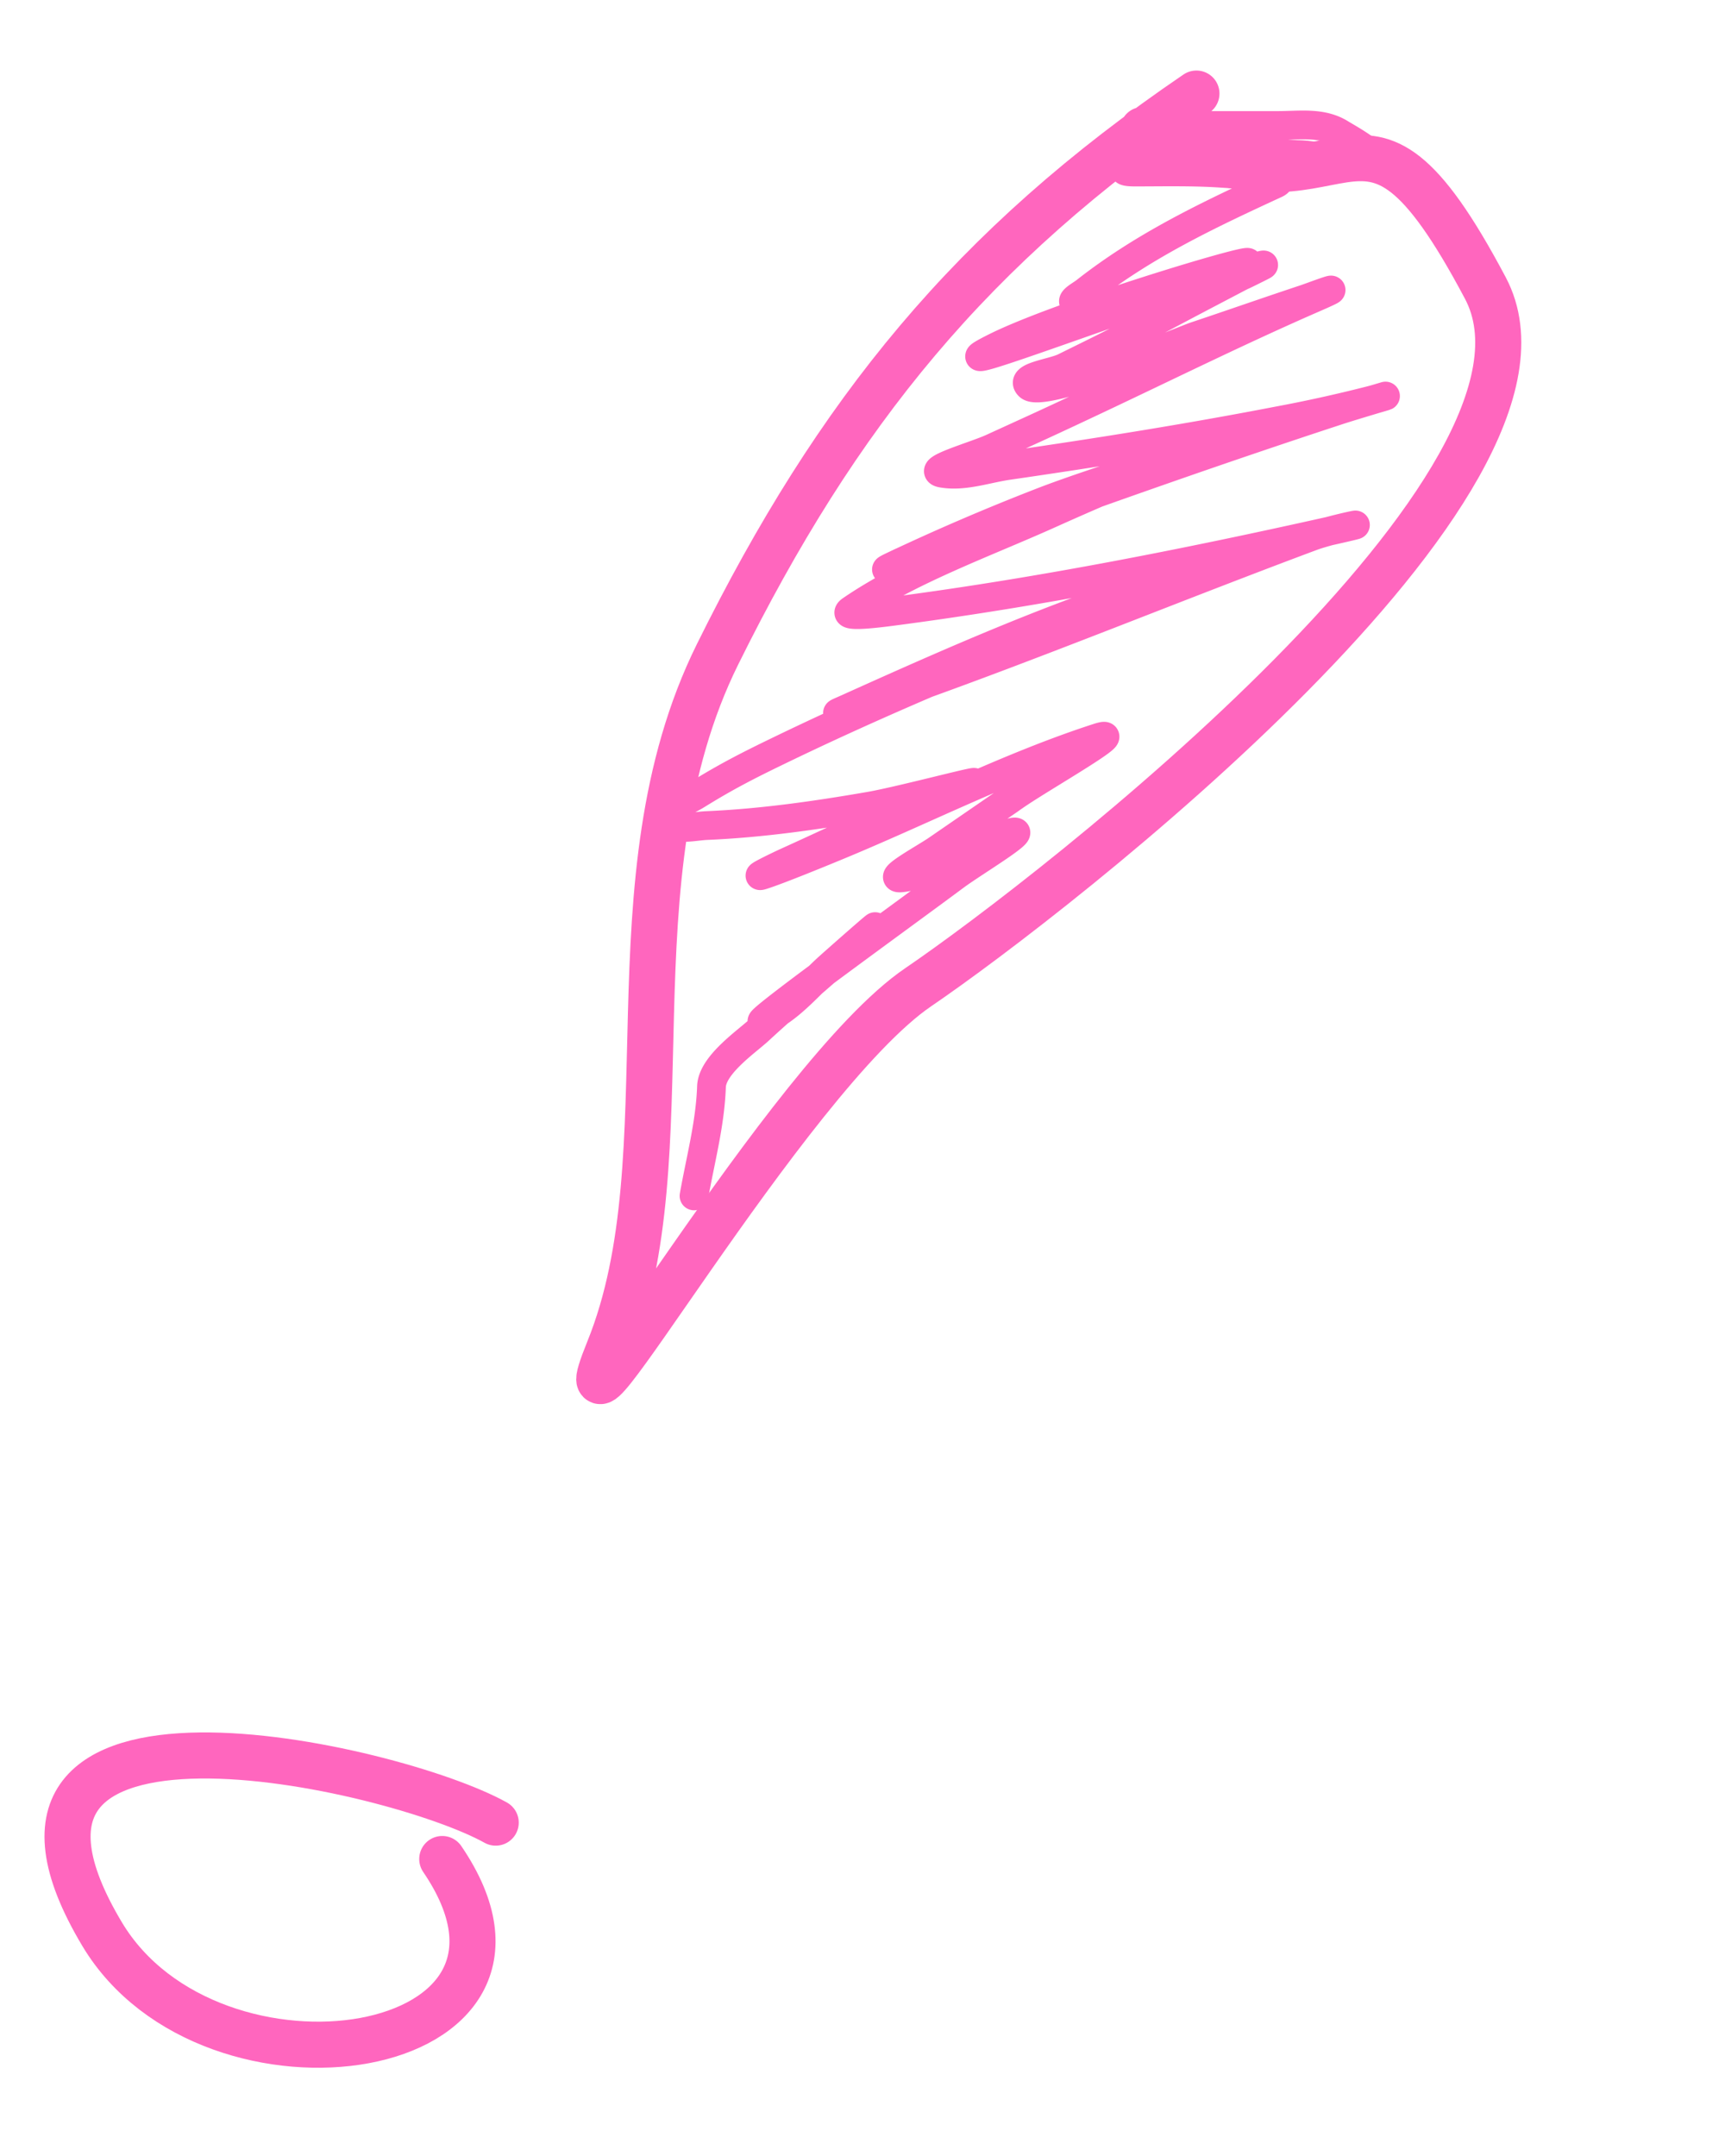 <?xml version="1.0" encoding="UTF-8"?> <svg xmlns="http://www.w3.org/2000/svg" width="60" height="75" fill="none"><path stroke="#FF66BE" stroke-linecap="round" stroke-width="1.603" d="M41.615 3.255C33.793 8.581 29.129 14.33 24.957 22.764c-3.896 7.875-1.016 17.369-3.785 24.202-2.076 5.124 6.193-9.51 10.763-12.622 4.729-3.22 23.278-17.627 19.73-24.323-4.595-8.675-4.59-1.411-11.91-5.5M15.383 64.669c4.774 7.011-8.035 8.96-11.832 2.612-5.625-9.405 10.123-5.871 13.691-3.878"></path><path stroke="#FF66BE" stroke-linecap="round" d="M40.533 4.365h3.923c.75 0 1.535-.13 2.193.293.106.068 1.438.801 1.057.91-.77.22-1.736-.17-2.519-.19-1.375-.037-2.74-.393-4.137-.113-.268.053-2.877.72-1.574.72 1.01 0 2.026-.026 3.035.044.63.044 2.428.107 1.855.371-2.34 1.08-4.576 2.134-6.622 3.744-.18.142-.752.426-.112.405 1.76-.057 3.601-.563 5.24-1.18 2.708-1.022-5.664 1.414-8.253 2.709-2.8 1.4 5.931-2.03 8.972-2.777.396-.097.481-.134.19.011-1.197.6.185-.12-1.674.855-1.622.85-1.775.95-3.474 1.81-.534.27-1.072.532-1.608.798-.418.207-1.566.323-1.237.652.474.475 5.382-1.598 5.779-1.731 1.563-.525 2.355-.808 3.845-1.304.21-.07 1.693-.633.292-.023-2.556 1.114-5.056 2.353-7.577 3.542-1.845.87-1.917.895-3.62 1.675-.589.27-2.37.768-1.732.877.759.13 1.532-.16 2.293-.27 3.132-.454 6.259-.952 9.366-1.552a50.052 50.052 0 0 0 3.17-.697c.163-.04.324-.087.484-.135.518-.155-1.038.304-1.552.473-4.01 1.315-7.994 2.721-11.962 4.16-1.17.424-4.643 1.783-3.52 1.248a78.504 78.504 0 0 1 5.15-2.215c2.917-1.141 11.943-3.787 8.938-2.901-2.988.881-5.838 2.05-8.68 3.328-2.221.998-4.825 1.925-6.858 3.317-.451.309 1.1.094 1.642.022 5.042-.668 10.08-1.667 15.043-2.777 1.947-.435.07-.075-.675.203-4.876 1.82-9.683 3.81-14.593 5.542-.695.246-1.06.384-1.687.551-.398.106-.145.012.18-.135 3.67-1.654 7.387-3.301 11.244-4.474.507-.155 1.604-.889 1.551-.36-.015.154-.283.125-.427.18-.388.147-.781.28-1.17.427-4.599 1.73-9.19 3.57-13.615 5.711-1.116.54-1.85.917-2.856 1.54-.4.25-1.406.652-1.045.956.356.301.928.133 1.394.113 1.895-.081 3.788-.352 5.655-.675 1.149-.198 4.524-1.11 3.418-.742-2.144.715-4.228 1.746-6.285 2.676-.302.137-1.194.569-.877.472.54-.164 2.27-.878 2.541-.99 3.03-1.247 6.032-2.79 9.152-3.8 1.11-.359-1.905 1.351-2.867 2.013-9.058 6.232 5.268-3.618-2.71 1.866-.446.308-1.821 1.049-1.281 1.001.78-.069 1.687-.662 2.383-.967.477-.209.936-.474 1.44-.607.794-.21-1.286 1.027-1.946 1.518-2.105 1.567-8.481 6.165-6.24 4.8.65-.395 1.227-1.063 1.777-1.573.174-.162 2.161-1.915 1.585-1.372-1.276 1.203-2.647 2.306-3.935 3.497-.442.409-1.627 1.212-1.653 1.967-.044 1.288-.383 2.53-.607 3.8"></path></svg> 